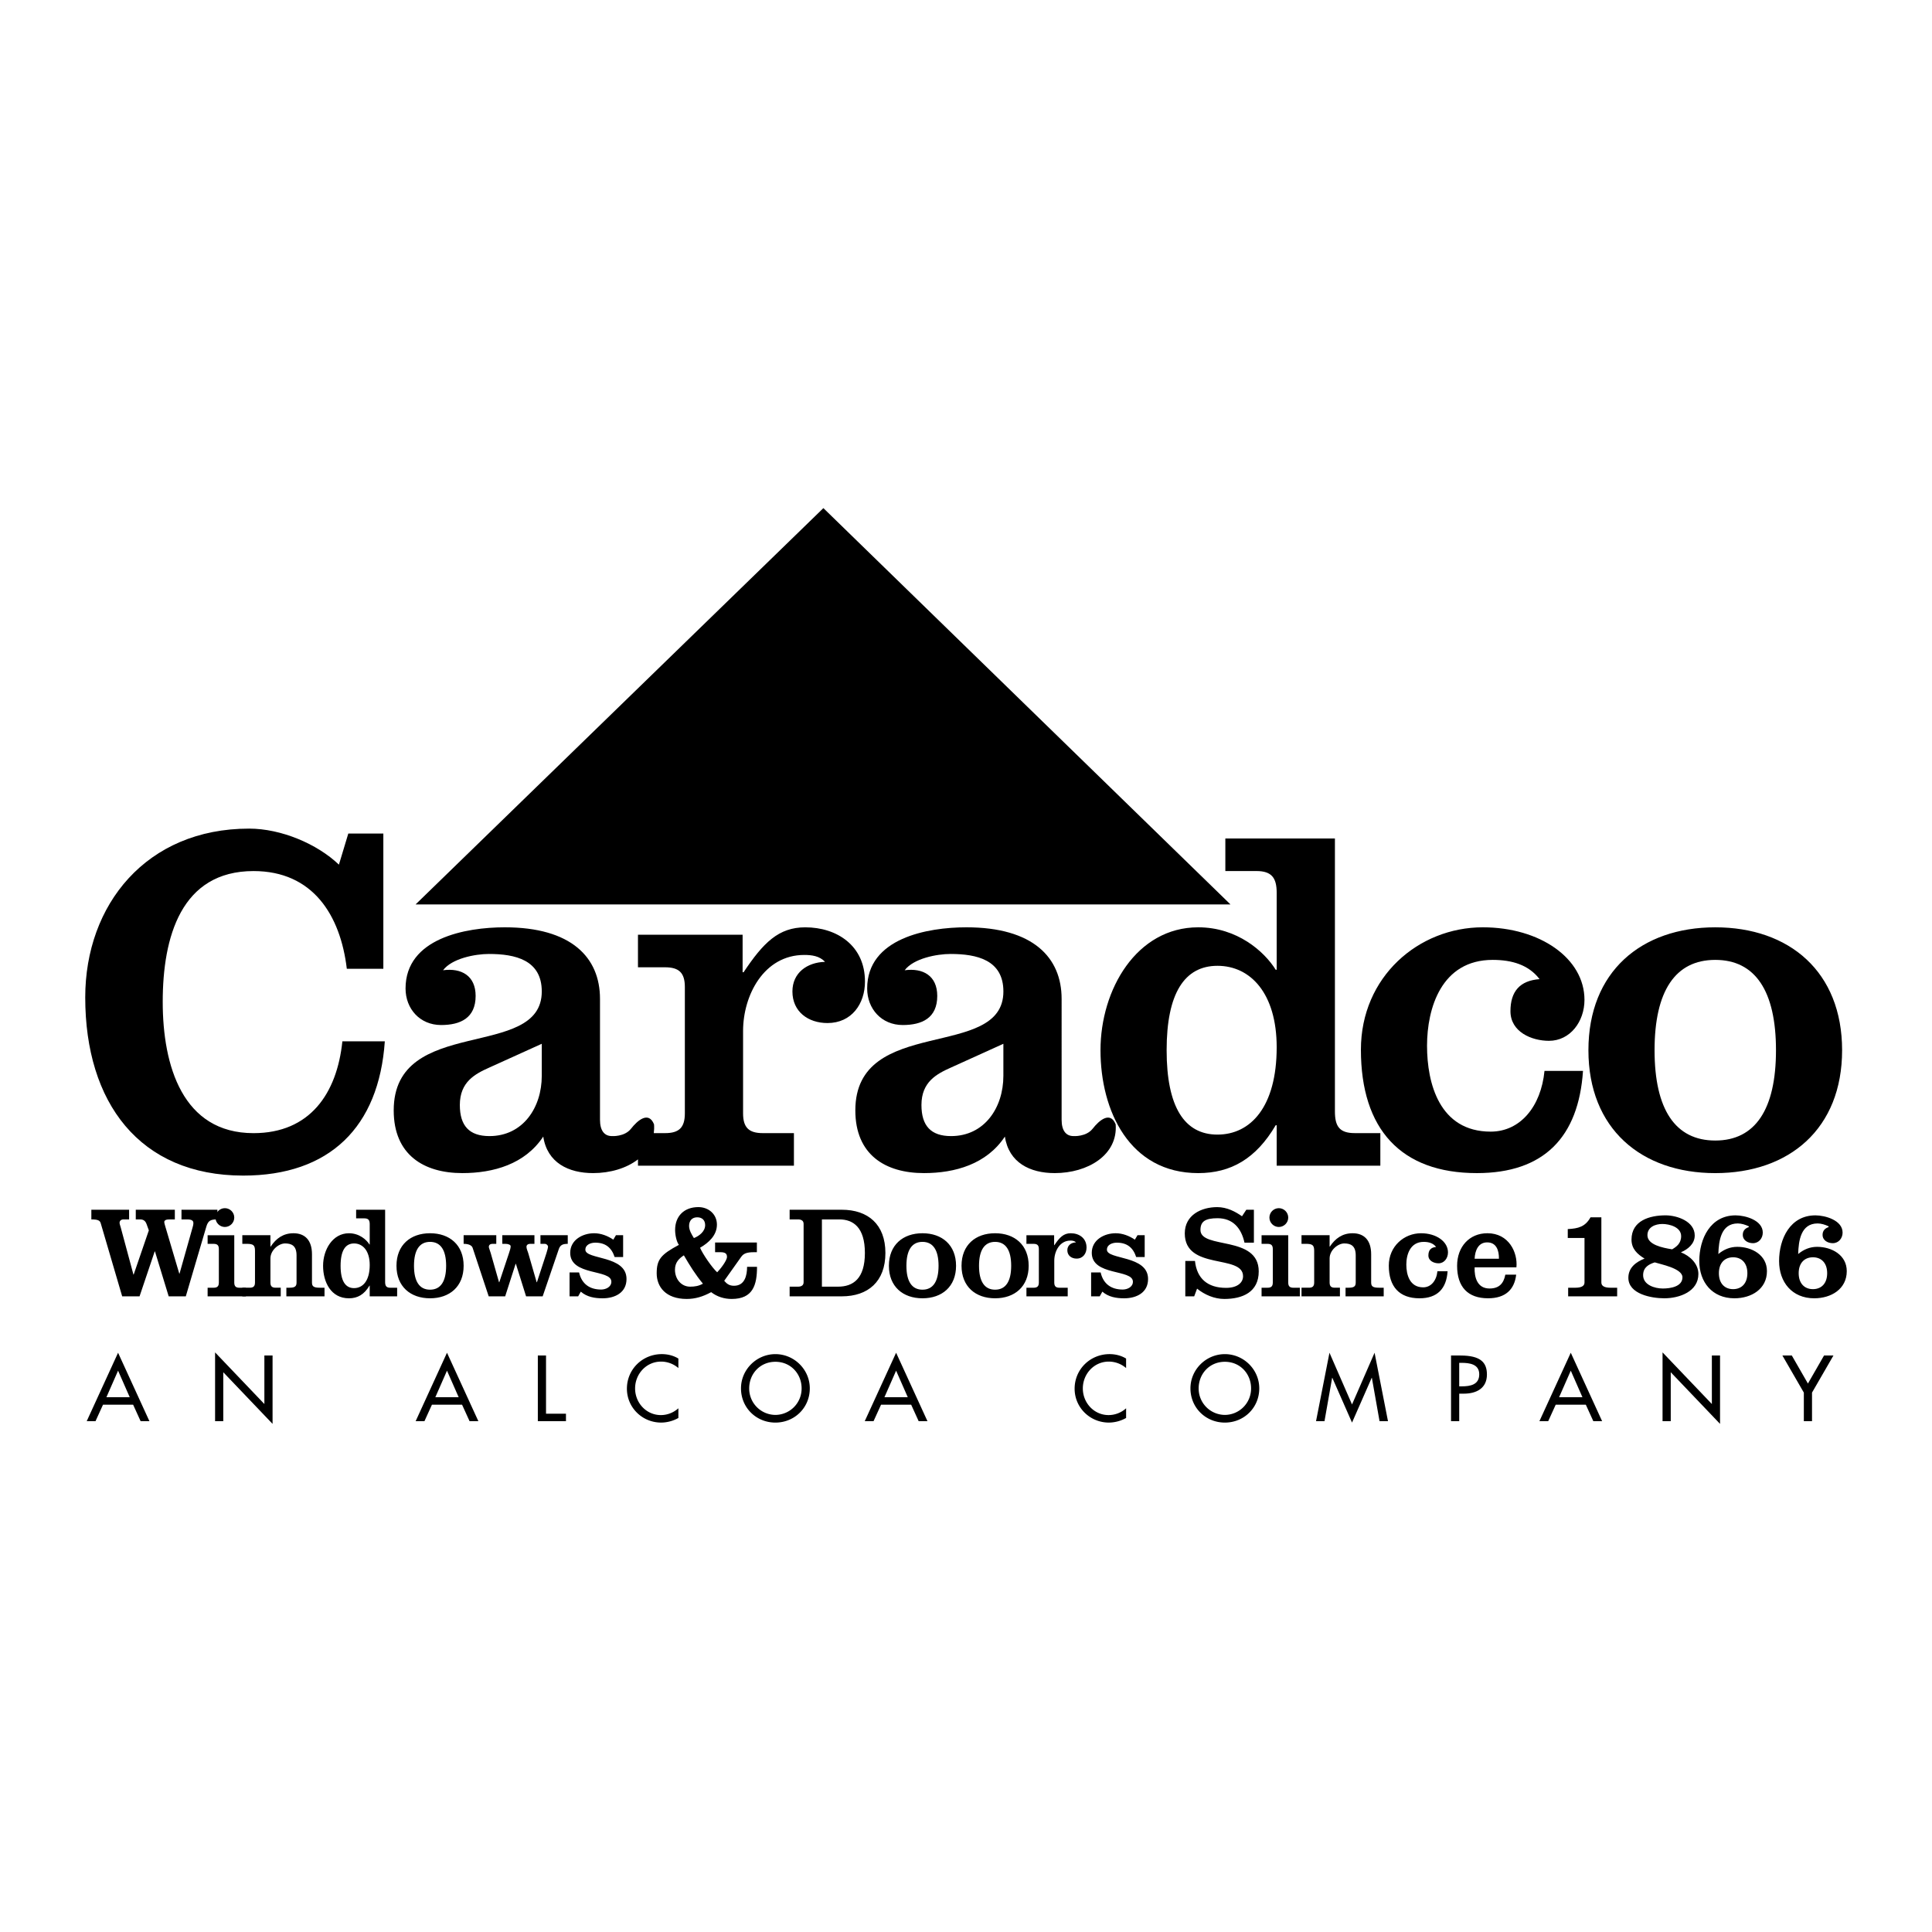 <svg xmlns="http://www.w3.org/2000/svg" width="2500" height="2500" viewBox="0 0 192.756 192.756"><g fill-rule="evenodd" clip-rule="evenodd"><path fill="#fff" d="M0 0h192.756v192.756H0V0z"/><path d="M34.75 83.163h3.496v13.492h-3.644c-.641-5.367-3.398-9.749-9.307-9.749-7.238 0-9.06 6.598-9.06 13.048 0 6.354 1.97 13.1 9.06 13.1 5.614 0 8.322-3.939 8.864-9.16h4.234c-.591 8.568-5.515 13.395-14.132 13.395C13.92 117.287 8.504 110 8.504 99.51c0-9.256 6.106-16.839 16.348-16.839 3.201 0 6.795 1.526 8.962 3.595l.936-3.103zM127.375 112.264h-.098c-1.971 3.35-4.48 4.777-7.73 4.777-6.846 0-9.75-6.205-9.75-12.262s3.594-12.261 9.75-12.261c3.889 0 6.598 2.413 7.73 4.235h.098v-7.682c0-1.477-.492-2.167-2.018-2.167h-3.104v-3.25h10.932v27.229c0 1.479.443 2.168 1.971 2.168h2.561v3.25h-10.342v-4.037z"/><path d="M157.936 106.848c-.443 6.598-3.891 10.193-10.588 10.193-7.582 0-11.57-4.383-11.57-12.311 0-7.287 5.76-12.212 12.162-12.212 5.711 0 10.143 3.103 10.143 7.239 0 2.166-1.428 4.086-3.545 4.086-1.723 0-3.84-.887-3.84-2.955 0-1.969.936-3.053 2.904-3.199-1.084-1.428-2.758-1.921-4.678-1.921-5.121 0-6.549 4.825-6.549 8.567s1.23 8.568 6.352 8.568c2.955 0 5.023-2.512 5.367-6.057h3.842v.002zM171.133 92.519c7.385 0 12.654 4.431 12.654 12.261s-5.27 12.262-12.654 12.262c-7.387 0-12.656-4.432-12.656-12.262s5.269-12.261 12.656-12.261zM21.692 121.66c-.665 0-.926.104-1.108.729l-2.046 6.947H16.83l-1.369-4.482h-.026l-1.512 4.482H12.19l-2.138-7.285c-.078-.262-.234-.391-.938-.391v-.965h3.767v.965h-.547c-.287 0-.404.168-.404.338 0 .131.065.273.117.469l1.265 4.693h.026l1.512-4.406-.221-.611c-.131-.379-.365-.482-.652-.482h-.43v-.965h3.897v.965h-.573c-.287 0-.482.09-.482.26 0 .092.039.223.104.443l1.394 4.705h.026l1.303-4.613c.04-.117.079-.287.079-.432 0-.234-.157-.363-.613-.363h-.574v-.965h3.585v.964h-.001z"/><path d="M20.714 129.336v-.859h.6c.365 0 .521-.145.521-.521v-3.336c0-.379-.157-.521-.521-.521h-.6v-.861h2.659v4.719c0 .377.156.521.521.521h.638v.859h-3.818v-.001zM22.435 120.539c.508 0 .938.416.938.938s-.431.939-.938.939c-.508 0-.938-.418-.938-.939s.43-.938.938-.938z"/><path d="M26.981 124.371h.026c.535-.809 1.251-1.33 2.268-1.33 1.147 0 1.851.691 1.851 2.098v2.816c0 .377.157.521.782.521h.469v.859h-3.806v-.859h.313c.547 0 .703-.145.703-.521v-2.711c0-.979-.521-1.186-1.146-1.186-.626 0-1.46.664-1.46 1.498v2.398c0 .377.156.521.521.521h.508v.859h-3.833v-.859h.743c.365 0 .521-.145.521-.521V124.8c0-.561-.156-.703-.834-.703h-.431v-.861h2.803v1.135h.002zM36.887 128.268h-.026c-.521.887-1.186 1.264-2.046 1.264-1.812 0-2.581-1.641-2.581-3.244s.951-3.246 2.581-3.246c1.03 0 1.747.639 2.046 1.121h.026v-2.033c0-.391-.131-.574-.535-.574h-.821v-.859h2.893v7.207c0 .391.118.574.521.574h.678v.859h-2.737v-1.069h.001zM42.907 123.041c1.955 0 3.35 1.174 3.35 3.246s-1.395 3.244-3.35 3.244-3.35-1.172-3.35-3.244 1.395-3.246 3.35-3.246zM56.644 124.098c-.508 0-.756.117-.899.547l-1.603 4.691h-1.656l-1.017-3.244h-.026l-1.042 3.244h-1.643l-1.603-4.836c-.078-.246-.391-.402-.899-.402v-.861h3.258v.861h-.339c-.3 0-.404.129-.404.312 0 .09.104.312.196.639l.821 2.881h.026l.978-2.934c.091-.299.156-.455.156-.664 0-.131-.234-.234-.521-.234h-.313v-.861h3.207v.861h-.417c-.182 0-.378.078-.378.299 0 .209.144.482.196.691l.821 2.842h.026l.951-2.908c.092-.299.157-.547.157-.639 0-.129-.143-.285-.326-.285h-.43v-.861h2.724v.861h-.001zM57.775 126.951c.261 1.146 1.056 1.707 2.203 1.707.456 0 1.017-.248 1.017-.781 0-1.277-4.105-.547-4.105-2.881 0-1.291 1.238-1.955 2.385-1.955.691 0 1.355.262 1.916.639l.261-.443h.717v2.178h-.847c-.313-.953-.926-1.434-1.929-1.434-.43 0-.991.182-.991.703 0 1.016 4.105.535 4.105 2.92 0 1.369-1.16 1.928-2.385 1.928-.782 0-1.564-.129-2.177-.664l-.261.469h-.86v-2.385h.951v-.001zM71.343 123.967h4.171v.965h-.287c-.756 0-1.056.143-1.29.482l-1.682 2.371c.274.326.535.496.978.496 1.082 0 1.304-1.043 1.304-1.891h.991c0 1.812-.404 3.207-2.529 3.207-.743 0-1.46-.223-2.046-.678-.834.455-1.603.678-2.437.678-2.112 0-2.998-1.227-2.998-2.555 0-1.383.417-1.877 2.216-2.842-.235-.299-.378-.99-.378-1.486 0-1.381.899-2.281 2.32-2.281 1.017 0 1.851.705 1.851 1.748 0 1.068-.821 1.811-1.682 2.307.261.625 1.212 2.008 1.708 2.449.3-.299.978-1.16.978-1.537 0-.312-.157-.469-.665-.469h-.521v-.964h-.002zM78.782 128.371h.834c.3 0 .56-.104.56-.441v-5.826c0-.34-.26-.443-.56-.443h-.834v-.965h5.201c2.62 0 4.354 1.459 4.354 4.314 0 2.854-1.734 4.326-4.354 4.326h-5.201v-.965zM92.036 123.041c1.955 0 3.35 1.174 3.35 3.246s-1.395 3.244-3.35 3.244-3.35-1.172-3.35-3.244 1.395-3.246 3.35-3.246zM99.281 123.041c1.955 0 3.35 1.174 3.35 3.246s-1.395 3.244-3.35 3.244-3.349-1.172-3.349-3.244 1.394-3.246 3.349-3.246z"/><path d="M105.172 124.227h.027c.52-.781.924-1.186 1.629-1.186.834 0 1.576.482 1.576 1.434 0 .586-.352 1.096-.99 1.096-.508 0-.926-.301-.926-.834 0-.496.391-.77.861-.783-.145-.156-.354-.182-.549-.182-1.068 0-1.615 1.068-1.615 2.006v2.178c0 .377.156.521.521.521h.82v.859h-4.119v-.859h.719c.363 0 .52-.145.52-.521v-3.336c0-.379-.156-.521-.52-.521h-.719v-.861h2.764v.989h.001zM109.812 126.951c.26 1.146 1.057 1.707 2.203 1.707.455 0 1.016-.248 1.016-.781 0-1.277-4.105-.547-4.105-2.881 0-1.291 1.238-1.955 2.385-1.955.691 0 1.355.262 1.916.639l.262-.443h.717v2.178h-.848c-.312-.953-.926-1.434-1.93-1.434-.43 0-.99.182-.99.703 0 1.016 4.105.535 4.105 2.92 0 1.369-1.16 1.928-2.385 1.928-.781 0-1.564-.129-2.176-.664l-.262.469h-.859v-2.385h.951v-.001zM124.346 120.695h.756v3.285h-.939c-.312-1.422-1.135-2.438-2.686-2.438-1.211 0-1.707.312-1.707 1.172 0 1.955 5.814.496 5.814 4.133 0 2.072-1.617 2.75-3.441 2.75-.979 0-1.955-.418-2.711-1.029l-.287.768h-.887v-3.531h.965c.182 1.746 1.252 2.686 3.102 2.686 1.146 0 1.695-.535 1.695-1.16 0-2.23-5.814-.549-5.814-4.275 0-1.838 1.656-2.621 3.232-2.621.992 0 1.826.457 2.477.912l.431-.652zM125.867 129.336v-.859h.6c.365 0 .521-.145.521-.521v-3.336c0-.379-.156-.521-.521-.521h-.6v-.861h2.66v4.719c0 .377.156.521.521.521h.639v.859h-3.82v-.001zM127.588 120.539c.508 0 .939.416.939.938s-.432.939-.939.939-.938-.418-.938-.939.43-.938.938-.938zM132.656 124.371h.025c.535-.809 1.252-1.33 2.268-1.33 1.146 0 1.852.691 1.852 2.098v2.816c0 .377.156.521.781.521h.471v.859h-3.807v-.859h.312c.547 0 .703-.145.703-.521v-2.711c0-.979-.521-1.186-1.146-1.186s-1.459.664-1.459 1.498v2.398c0 .377.156.521.521.521h.508v.859h-3.832v-.859h.742c.365 0 .521-.145.521-.521V124.8c0-.561-.156-.703-.834-.703h-.43v-.861h2.803v1.135h.001zM144.426 126.834c-.117 1.746-1.029 2.697-2.803 2.697-2.008 0-3.062-1.16-3.062-3.258 0-1.93 1.525-3.232 3.219-3.232 1.512 0 2.686.822 2.686 1.916 0 .574-.379 1.082-.939 1.082-.455 0-1.016-.234-1.016-.781 0-.521.248-.809.77-.848-.287-.379-.73-.508-1.238-.508-1.355 0-1.734 1.277-1.734 2.268s.326 2.268 1.682 2.268c.781 0 1.33-.666 1.42-1.604h1.015zM147.123 126.443c-.037 1.016.275 2.111 1.486 2.111.939 0 1.408-.482 1.578-1.381h1.082c-.17 1.484-1.07 2.357-2.803 2.357-2.02 0-3.09-1.133-3.09-3.244 0-1.904 1.227-3.246 3.023-3.246 2.139 0 3.037 1.916 2.895 3.402h-4.171v.001zM156.455 129.336v-.859h.717c.574 0 .914-.156.914-.521v-4.445h-1.67v-.885c1.057-.053 1.748-.236 2.27-1.174h1.082v6.504c0 .365.338.521.912.521h.664v.859h-4.889zM164.078 125.57c-.729-.443-1.303-.979-1.303-1.891 0-1.902 1.812-2.424 3.402-2.424 1.146 0 2.906.6 2.906 2.008 0 .834-.678 1.381-1.381 1.68.898.354 1.746 1.135 1.746 2.164 0 1.746-1.877 2.424-3.402 2.424-1.277 0-3.584-.416-3.584-2.045.001-1.017.757-1.578 1.616-1.916zM173.045 129.531c-2.217 0-3.506-1.615-3.506-3.713 0-2.23 1.107-4.562 3.623-4.562.965 0 2.711.482 2.711 1.721 0 .561-.391 1.055-.979 1.055-.494 0-1.016-.273-1.016-.834 0-.404.234-.65.6-.77v-.078c-.326-.156-.73-.287-1.096-.287-1.682 0-1.902 1.734-1.941 3.051.547-.455 1.174-.717 1.891-.717 1.445 0 2.957.809 2.957 2.424 0 1.786-1.551 2.71-3.244 2.71zM181.006 129.531c-2.215 0-3.506-1.615-3.506-3.713 0-2.23 1.107-4.562 3.625-4.562.963 0 2.711.482 2.711 1.721 0 .561-.393 1.055-.979 1.055-.496 0-1.018-.273-1.018-.834 0-.404.236-.65.6-.77v-.078c-.324-.156-.729-.287-1.094-.287-1.682 0-1.902 1.734-1.941 3.051.547-.455 1.172-.717 1.889-.717 1.447 0 2.959.809 2.959 2.424 0 1.786-1.551 2.71-3.246 2.71zM41.465 90.233l40.684-39.538 40.613 39.538H41.465zM80.343 92.519c-2.659 0-4.186 1.527-6.155 4.481h-.098v-3.743H63.65v3.25h2.708c1.378 0 1.97.541 1.97 1.969v12.605c0 1.428-.591 1.971-1.97 1.971h-1.13c.038-.281.048-.572.025-.879-.543-1.34-1.642-.398-2.294.436-.651.832-1.915.738-1.915.738-.739 0-1.182-.541-1.182-1.625V99.658c0-4.136-2.856-7.14-9.503-7.14-3.89 0-9.897 1.083-9.897 6.106 0 2.018 1.428 3.643 3.545 3.643 1.92 0 3.447-.689 3.447-2.904 0-2.02-1.428-2.807-3.25-2.561.886-1.182 3.201-1.625 4.58-1.625 2.609 0 5.269.591 5.269 3.742 0 6.943-14.772 2.314-14.772 11.867 0 4.432 3.004 6.254 6.845 6.254 3.102 0 6.253-.887 8.075-3.645.394 2.609 2.512 3.645 4.974 3.645 1.705 0 3.332-.482 4.477-1.369v.631H79.21v-3.25h-3.103c-1.379 0-1.97-.543-1.97-1.971v-8.223c0-3.545 2.068-7.583 6.106-7.583.738 0 1.526.098 2.067.689-1.772.049-3.25 1.083-3.25 2.955 0 2.02 1.576 3.15 3.496 3.15 2.413 0 3.742-1.92 3.742-4.135.003-3.594-2.804-5.415-5.955-5.415z"/><path d="M109.016 112.609c-.652.832-1.916.738-1.916.738-.738 0-1.182-.541-1.182-1.625V99.658c0-4.136-2.855-7.14-9.503-7.14-3.89 0-9.897 1.083-9.897 6.106 0 2.018 1.428 3.643 3.545 3.643 1.92 0 3.447-.689 3.447-2.904 0-2.02-1.428-2.807-3.25-2.561.887-1.182 3.201-1.625 4.58-1.625 2.61 0 5.269.591 5.269 3.742 0 6.943-14.772 2.314-14.772 11.867 0 4.432 3.004 6.254 6.845 6.254 3.102 0 6.253-.887 8.076-3.645.393 2.609 2.51 3.645 4.973 3.645 3.299 0 6.314-1.801 6.08-4.867-.545-1.339-1.645-.398-2.295.436z"/><path d="M54.052 107.34c0 3.152-1.871 6.008-5.22 6.008-2.019 0-2.954-1.035-2.954-3.102 0-2.314 1.526-3.104 2.954-3.742l5.22-2.365v3.201zM121.467 113.199c3.299 0 5.908-2.758 5.908-8.715 0-5.367-2.609-8.125-5.908-8.125s-5.072 2.758-5.072 8.42 1.773 8.42 5.072 8.42zM171.133 113.791c3.988 0 6.057-3.102 6.057-9.012 0-5.908-2.068-9.011-6.057-9.011s-6.057 3.103-6.057 9.011c0 5.91 2.069 9.012 6.057 9.012zM100.107 107.34c0 3.152-1.871 6.008-5.219 6.008-2.019 0-2.955-1.035-2.955-3.102 0-2.314 1.526-3.104 2.955-3.742l5.219-2.365v3.201zM35.323 128.516c.874 0 1.564-.73 1.564-2.307 0-1.422-.691-2.15-1.564-2.15-.873 0-1.342.729-1.342 2.229-.001 1.497.469 2.228 1.342 2.228zM42.907 128.672c1.056 0 1.604-.82 1.604-2.385s-.548-2.385-1.604-2.385-1.603.82-1.603 2.385.547 2.385 1.603 2.385zM70.353 122.232c0-.494-.299-.781-.795-.781-.521 0-.808.352-.808.859 0 .432.261.861.482 1.213.534-.209 1.121-.664 1.121-1.291zM68.854 128.371c.469 0 .86-.064 1.278-.299-.73-.873-1.33-1.838-1.903-2.828-.495.326-.887.717-.887 1.434-.001.937.625 1.693 1.512 1.693zM82.001 128.371h1.604c1.512 0 2.685-.795 2.685-3.361 0-2.568-1.173-3.35-2.555-3.35h-1.733v6.711h-.001zM92.036 128.672c1.056 0 1.604-.82 1.604-2.385s-.548-2.385-1.604-2.385-1.603.82-1.603 2.385.547 2.385 1.603 2.385zM99.281 128.672c1.057 0 1.604-.82 1.604-2.385s-.547-2.385-1.604-2.385c-1.055 0-1.604.82-1.604 2.385s.55 2.385 1.604 2.385zM149.549 125.582c.012-.82-.248-1.629-1.174-1.629-.887 0-1.213.809-1.252 1.629h2.426zM166.83 124.645c.416-.248.898-.574.898-1.316 0-.9-1.16-1.213-1.877-1.213-.691 0-1.486.301-1.486 1.121 0 .951 1.487 1.251 2.465 1.408zM165.904 128.555c.756 0 1.955-.184 1.955-1.121 0-.898-2.217-1.303-2.764-1.486-.535.17-1.16.457-1.16 1.277.001.964 1.135 1.33 1.969 1.33zM171.494 127.029c0 1.029.586 1.59 1.42 1.59s1.422-.561 1.422-1.59-.588-1.59-1.422-1.59-1.42.561-1.42 1.59zM179.455 127.029c0 1.029.588 1.59 1.422 1.59s1.42-.561 1.42-1.59-.586-1.59-1.42-1.59-1.422.561-1.422 1.59z" fill="#fff"/><path d="M10.277 140.148l-.748 1.643h-.877l3.128-6.828 3.128 6.828h-.878l-.747-1.643h-3.006z"/><path fill="#fff" d="M11.78 136.752l-1.164 2.65h2.328l-1.164-2.65z"/><path d="M21.459 134.928l4.918 5.152v-4.84h.817v6.821l-4.918-5.153v4.883h-.817v-6.863zM43.094 140.148l-.747 1.643h-.878l3.128-6.828 3.129 6.828h-.878l-.747-1.643h-3.007z"/><path fill="#fff" d="M44.597 136.752l-1.164 2.65h2.329l-1.165-2.65z"/><path d="M54.477 141.045h1.989v.746H53.66v-6.551h.817v5.805zM67.683 136.492a2.643 2.643 0 0 0-1.729-.645c-1.469 0-2.59 1.227-2.59 2.678 0 1.434 1.112 2.658 2.572 2.658.643 0 1.26-.244 1.747-.678v.965a3.548 3.548 0 0 1-1.721.461c-1.868 0-3.415-1.486-3.415-3.381 0-1.938 1.555-3.449 3.484-3.449.573 0 1.155.139 1.651.443v.948h.001zM80.794 138.516c0 1.947-1.538 3.416-3.433 3.416s-3.432-1.469-3.432-3.416c0-1.877 1.555-3.414 3.432-3.414s3.433 1.537 3.433 3.414z"/><path d="M79.977 138.516c0-1.441-1.077-2.65-2.615-2.65s-2.615 1.209-2.615 2.65a2.631 2.631 0 0 0 2.615 2.65 2.631 2.631 0 0 0 2.615-2.65z" fill="#fff"/><path d="M87.902 140.148l-.748 1.643h-.878l3.129-6.828 3.128 6.828h-.878l-.747-1.643h-3.006z"/><path fill="#fff" d="M89.405 136.752l-1.165 2.65h2.329l-1.164-2.65z"/><path d="M112.352 136.492a2.646 2.646 0 0 0-1.73-.645c-1.467 0-2.588 1.227-2.588 2.678 0 1.434 1.111 2.658 2.572 2.658a2.62 2.62 0 0 0 1.746-.678v.965a3.545 3.545 0 0 1-1.721.461c-1.869 0-3.416-1.486-3.416-3.381 0-1.938 1.557-3.449 3.486-3.449.572 0 1.154.139 1.65.443v.948h.001zM125.637 138.516c0 1.947-1.537 3.416-3.432 3.416s-3.434-1.469-3.434-3.416c0-1.877 1.557-3.414 3.434-3.414s3.432 1.537 3.432 3.414z"/><path d="M124.82 138.516c0-1.441-1.078-2.65-2.615-2.65-1.539 0-2.615 1.209-2.615 2.65a2.63 2.63 0 0 0 2.615 2.65 2.631 2.631 0 0 0 2.615-2.65z" fill="#fff"/><path d="M132.926 137.465h-.018l-.763 4.326h-.844l1.34-6.828 2.25 5.16 2.25-5.16 1.338 6.828h-.842l-.766-4.326h-.017l-1.963 4.467-1.965-4.467zM145.586 141.791h-.816v-6.551h.938c2.016 0 2.643.695 2.643 1.895 0 1.381-1.053 1.91-2.295 1.91h-.469v2.746h-.001z"/><path d="M145.586 138.316h.26c.834 0 1.738-.156 1.738-1.199 0-1.025-.973-1.146-1.781-1.146h-.217v2.345z" fill="#fff"/><path d="M155.213 140.148l-.748 1.643h-.877l3.129-6.828 3.127 6.828h-.877l-.748-1.643h-3.006z"/><path fill="#fff" d="M156.717 136.752l-1.166 2.65h2.33l-1.164-2.65z"/><path d="M165.873 134.928l4.92 5.152v-4.84h.816v6.821l-4.918-5.153v4.883h-.818v-6.863zM177.83 135.24h.94l1.607 2.797 1.607-2.797h.938l-2.137 3.701v2.85h-.816v-2.85l-2.139-3.701z"/></g></svg>